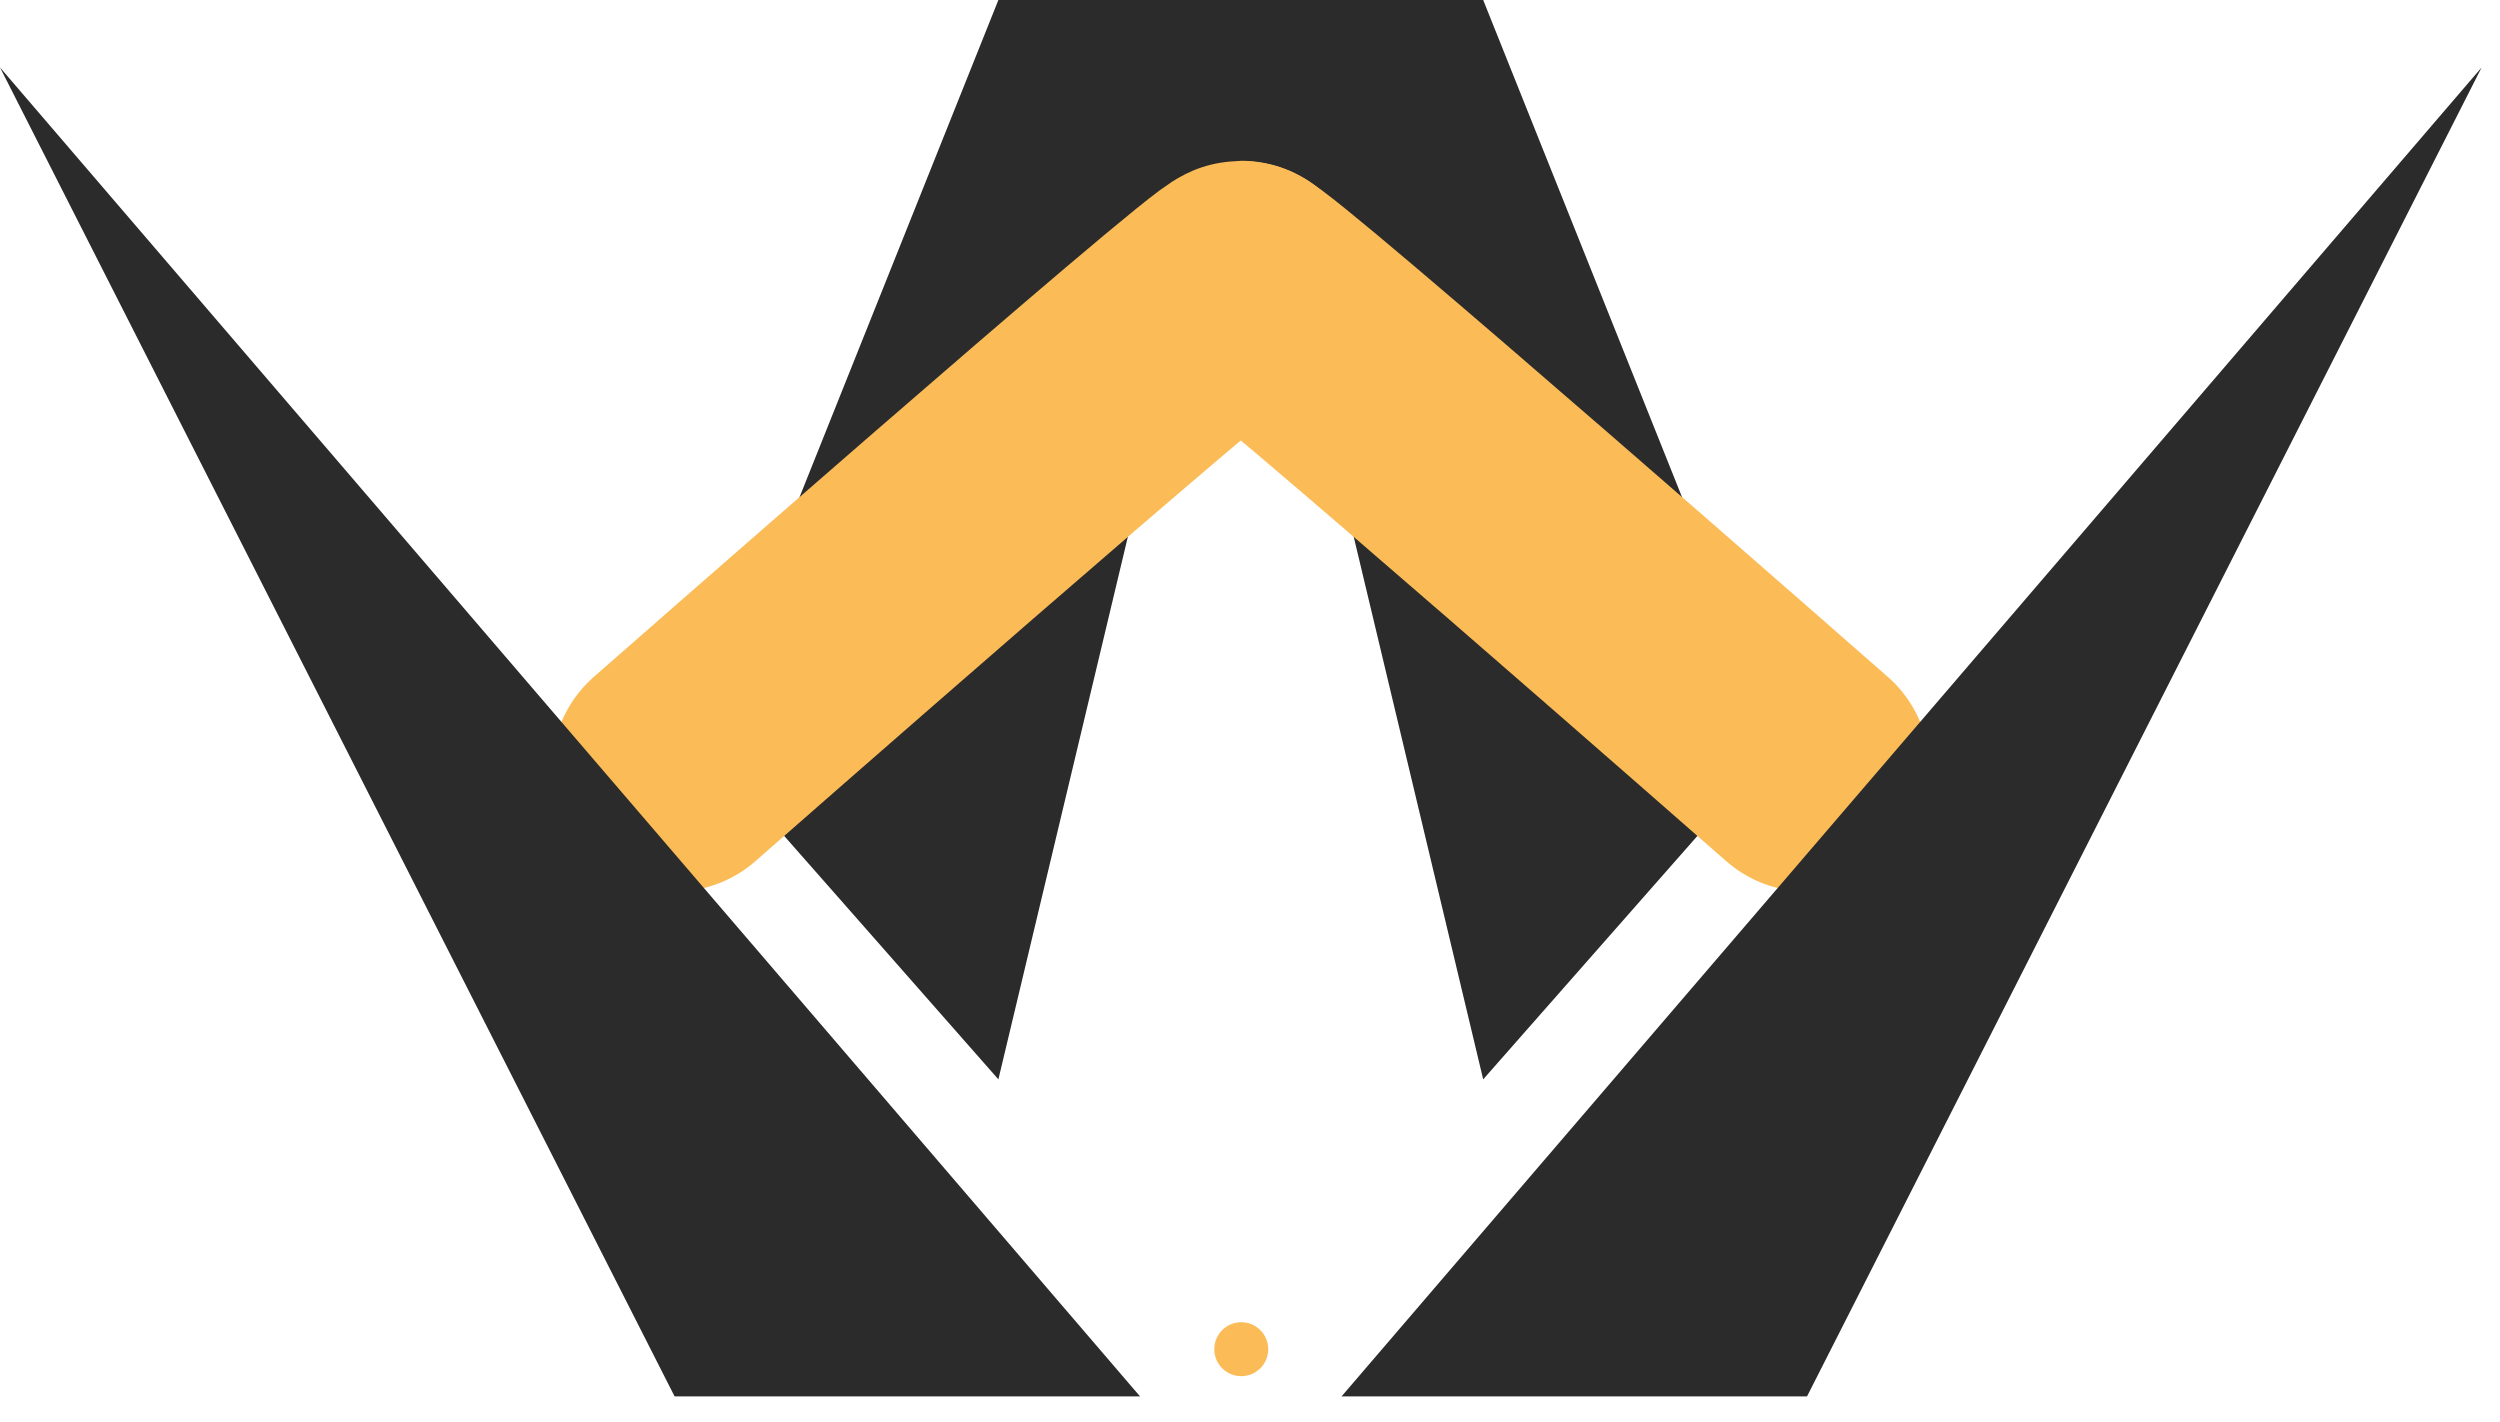 <svg width="51" height="29" viewBox="0 0 51 29" fill="none" xmlns="http://www.w3.org/2000/svg">
<path d="M26.662 6.954L30.257 22.019L33.285 18.578L36.312 15.138L30.257 0H25.303V5.697L26.662 6.954Z" fill="#2B2B2B"/>
<path d="M36.863 15.688C36.863 15.688 25.578 5.78 25.303 5.78" stroke="#FBBC57" stroke-width="5" stroke-linecap="round"/>
<path d="M50.625 1.376L36.863 28.487H27.367L50.625 1.376Z" fill="#2B2B2B"/>
<path d="M25.322 28.074C25.626 28.074 25.872 27.828 25.872 27.524C25.872 27.22 25.626 26.973 25.322 26.973C25.018 26.973 24.771 27.22 24.771 27.524C24.771 27.828 25.018 28.074 25.322 28.074Z" fill="#FBBC57"/>
<path d="M23.962 6.954L20.367 22.019L17.34 18.578L14.312 15.138L20.367 0H25.322V5.697L23.962 6.954Z" fill="#2B2B2B"/>
<path d="M13.762 15.688C13.762 15.688 25.046 5.78 25.322 5.78" stroke="#FBBC57" stroke-width="5" stroke-linecap="round"/>
<path d="M0 1.376L13.762 28.487H23.257L0 1.376Z" fill="#2B2B2B"/>
</svg>
